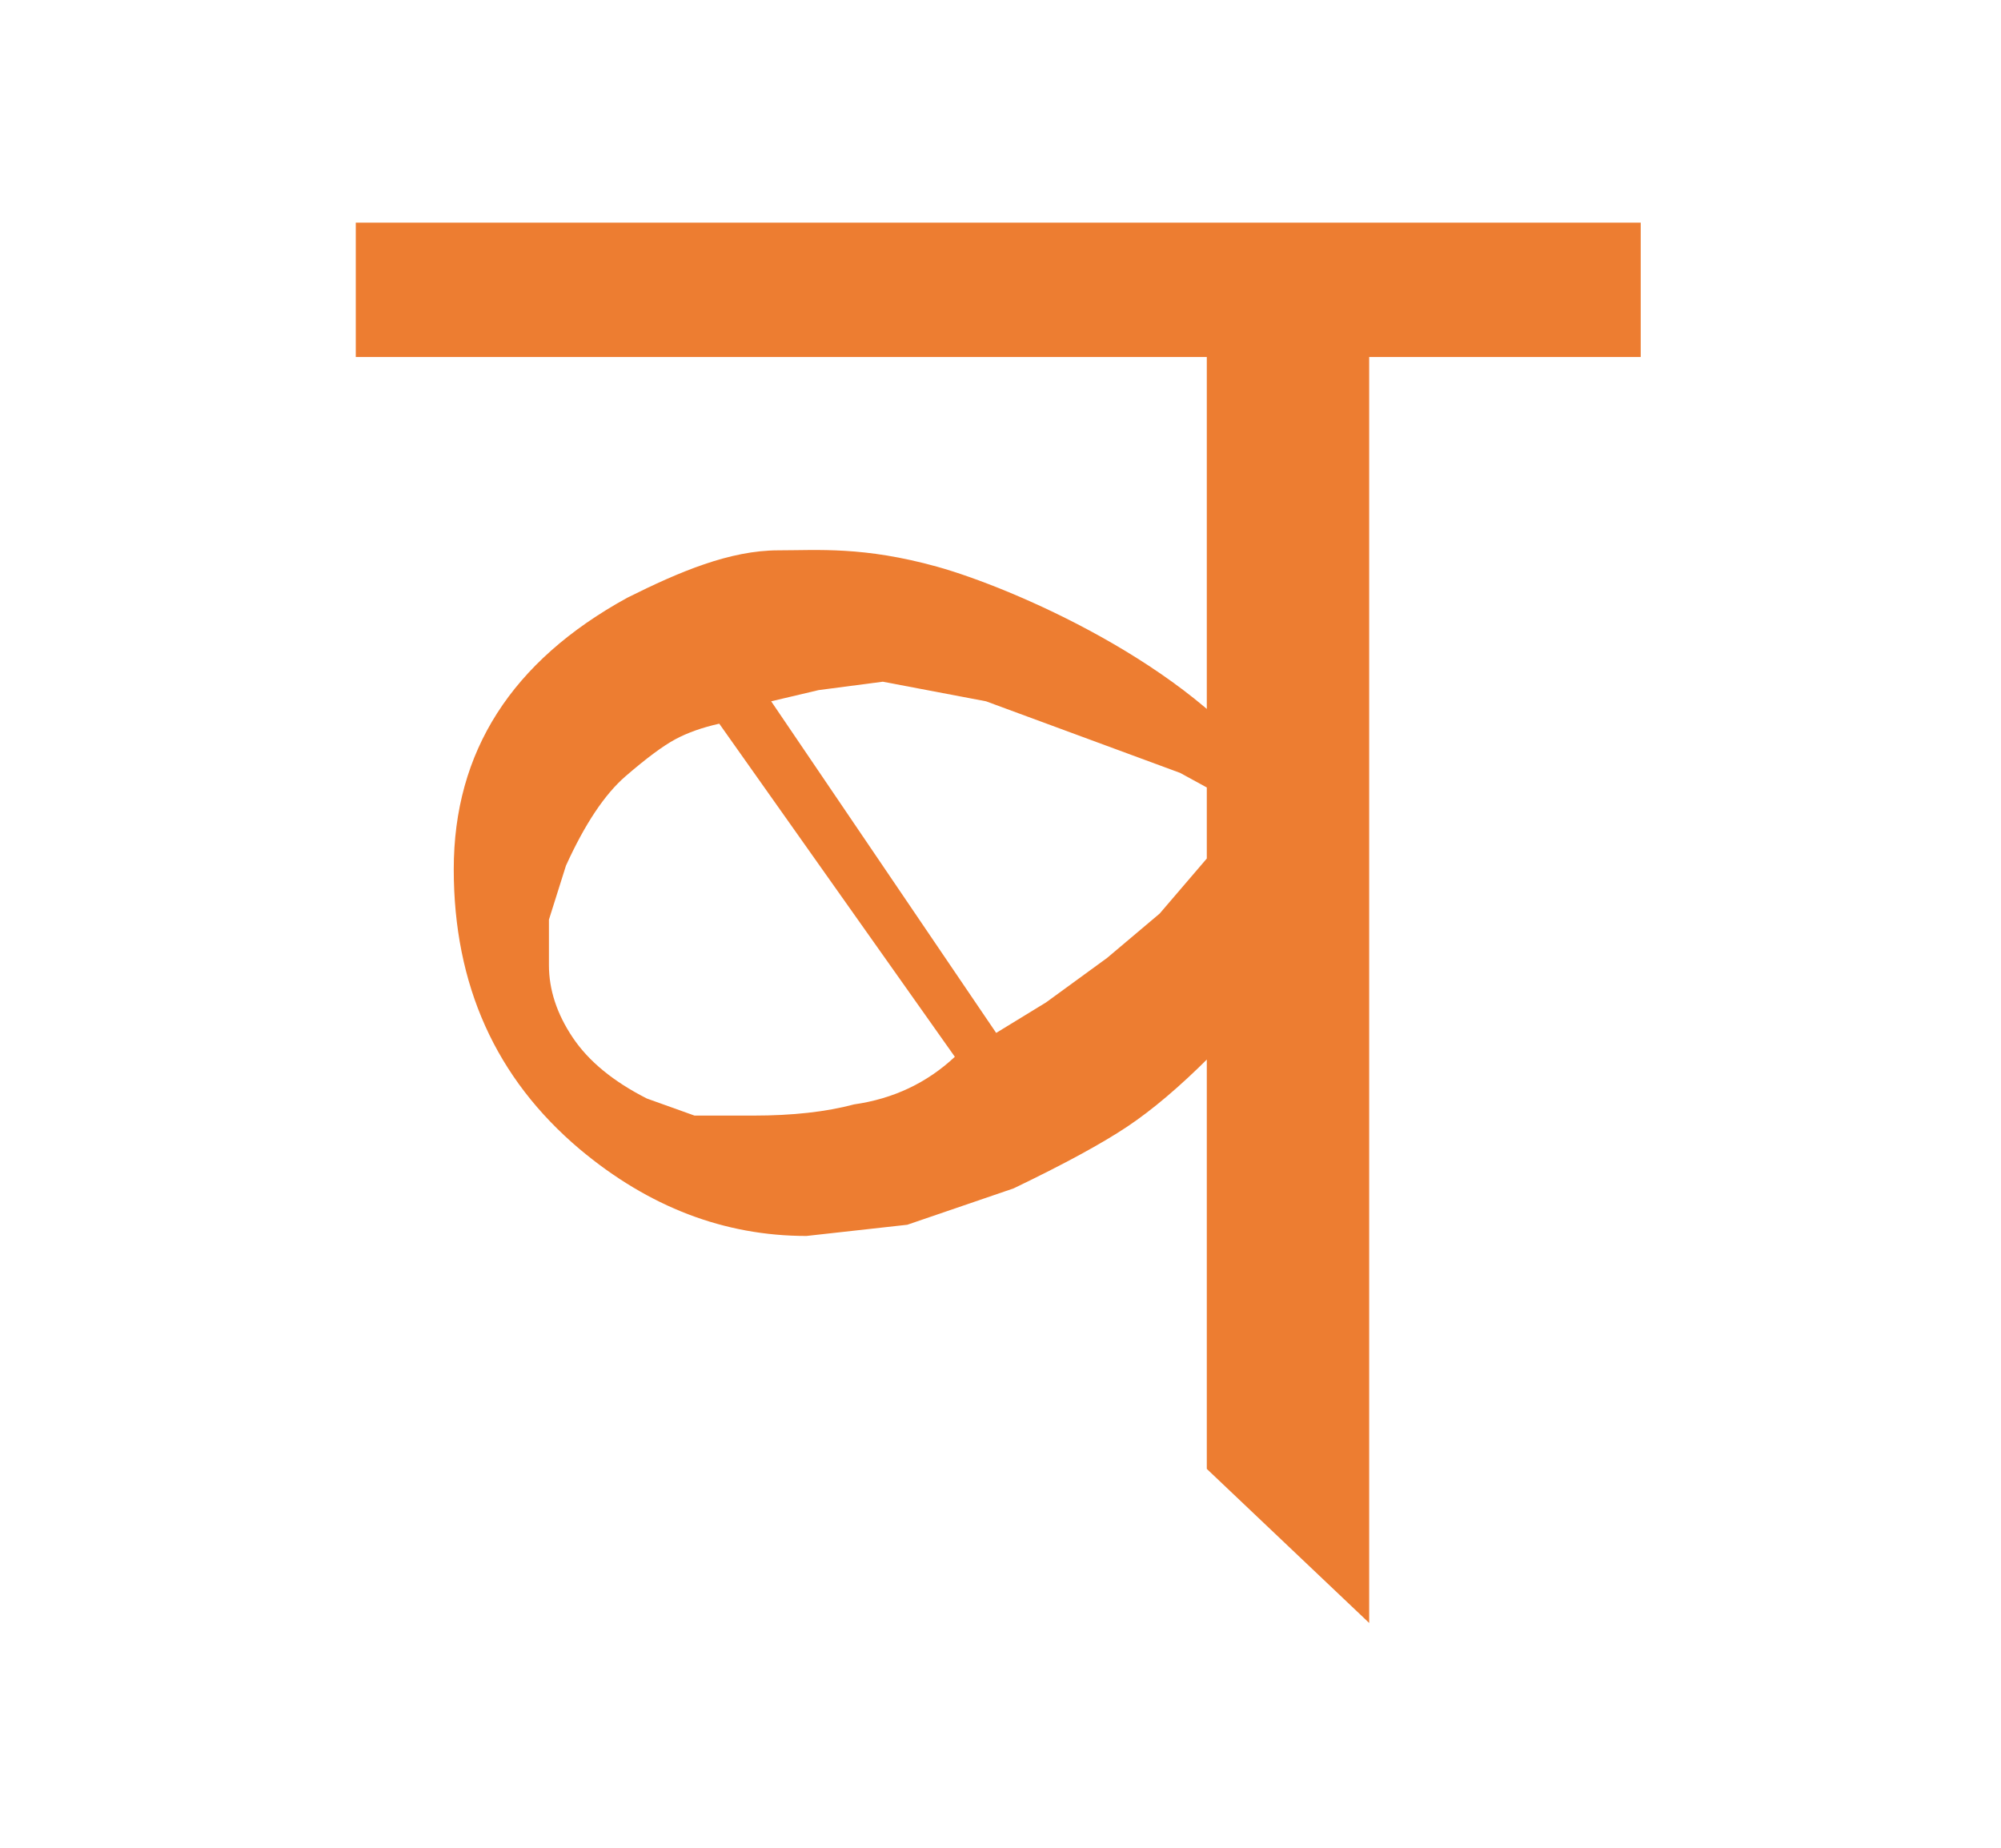 <?xml version="1.0" encoding="utf-8"?>
<!-- Generator: Adobe Illustrator 15.0.0, SVG Export Plug-In . SVG Version: 6.00 Build 0)  -->
<!DOCTYPE svg PUBLIC "-//W3C//DTD SVG 1.1//EN" "http://www.w3.org/Graphics/SVG/1.1/DTD/svg11.dtd">
<svg version="1.1" id="Layer_1" xmlns="http://www.w3.org/2000/svg" xmlns:xlink="http://www.w3.org/1999/xlink" x="0px" y="0px"
	 width="487.863px" height="450.621px" viewBox="0 0 487.863 450.621" enable-background="new 0 0 487.863 450.621"
	 xml:space="preserve">
	<path id="path0" fill="#ED7D31" d="M400.023,87.045h-66.205v308.674l-39.588-37.561V87.045H86.742V54.283h313.281V87.045z M294.914,257.677
		c-7.285,7.283-13.992,12.968-20.135,17.063c-6.144,4.096-15.357,9.107-27.644,15.016l-25.938,8.873l-24.57,2.73
		c-20.027,0-38.457-7.049-55.285-21.158c-20.477-17.287-30.713-40.035-30.713-68.254c0-28.666,14.098-50.73,42.316-66.205
		c12.732-6.367,25.02-11.557,36.855-11.557c9.557,0,20.715-1.003,38.696,3.997c17.968,5.014,61.559,23.6,81.036,50.956
		l-6.826,7.508l-14.974-8.191l-47.328-17.459l-25.168-4.777l-15.645,2.047l-11.57,2.73l54.857,80.857l12.168-7.443l14.867-10.836
		l12.828-10.824l12.17-14.215v49.142H294.914z M232.802,257.677l-57.439-81.223c-4.158,0.928-7.73,2.197-10.729,3.809
		c-3.008,1.621-7.039,4.617-12.115,9c-5.076,4.395-9.928,11.656-14.535,21.809l-4.148,13.16v11.081
		c0,6.006,1.93,11.893,5.801,17.662c3.861,5.77,9.898,10.729,18.088,14.877l11.604,4.157h14.332c9.557,0,17.746-0.905,24.572-2.729
		C217.787,267.914,225.978,264.055,232.802,257.677z"/>
	<g id="gr" display="none">
		<path id="path1" fill="none" stroke="#231F20" stroke-width="25" stroke-miterlimit="10" d="M307.489,186.138
			c0,0-75.219-52.648-131.616-39.438s-83.326,101.615-18.799,131.084c64.525,29.469,154.963-60.462,154.963-60.462"/>
		<line id="path2" fill="none" stroke="#231F20" stroke-width="25" stroke-miterlimit="10" x1="168.252" y1="157.368" x2="242.431" y2="262.541"/>
		<line id="path3" fill="none" stroke="#231F20" stroke-width="25" stroke-miterlimit="10" x1="310.514" y1="77.599" x2="310.514" y2="374.826"/>
		<line id="path4" fill="none" stroke="#231F20" stroke-width="25" stroke-miterlimit="10" x1="86.959" y1="69.963" x2="398.92" y2="69.963"/>
	</g>
</svg>
